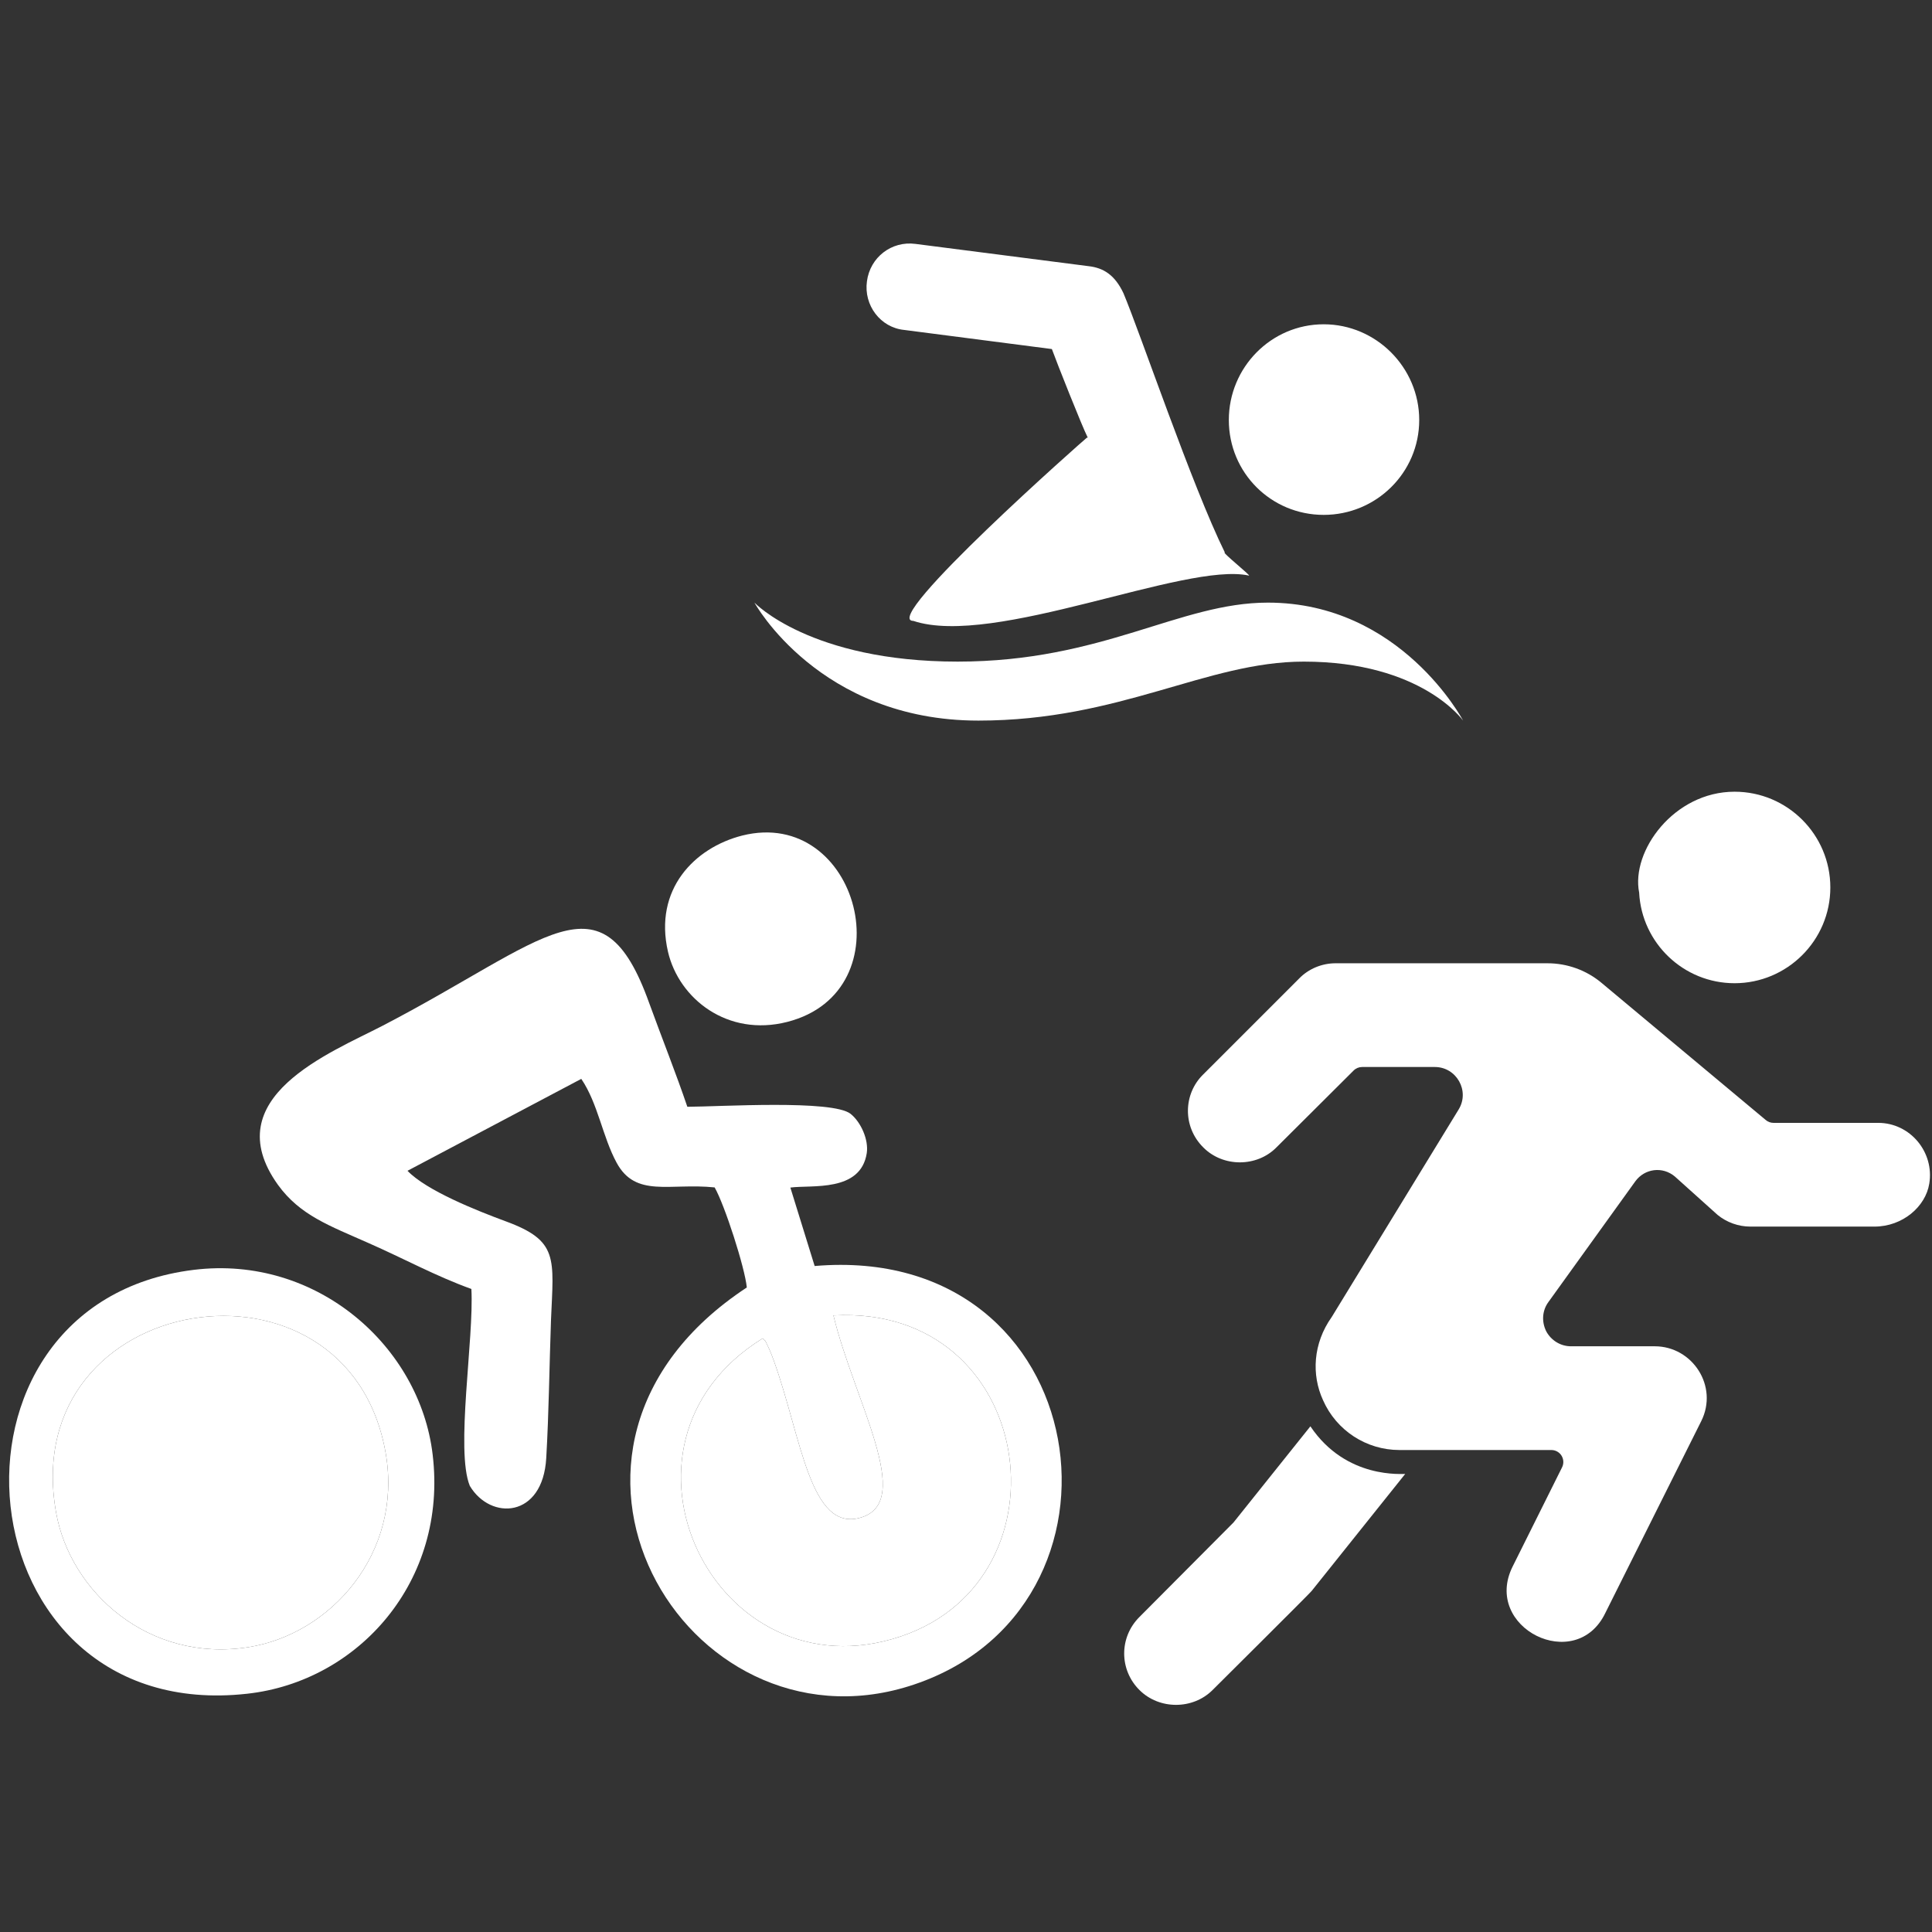 <?xml version="1.0" encoding="utf-8"?>
<!-- Generator: Adobe Illustrator 16.0.0, SVG Export Plug-In . SVG Version: 6.00 Build 0)  -->
<!DOCTYPE svg PUBLIC "-//W3C//DTD SVG 1.1//EN" "http://www.w3.org/Graphics/SVG/1.1/DTD/svg11.dtd">
<svg version="1.1" id="Layer_1" xmlns="http://www.w3.org/2000/svg" xmlns:xlink="http://www.w3.org/1999/xlink" x="0px" y="0px"
	 width="960px" height="960px" viewBox="0 0 960 960" enable-background="new 0 0 960 960" xml:space="preserve">
<rect x="0" y="0" width="960" height="960" fill="#333333" stroke="none"/>
<g>
	<path fill-rule="evenodd" clip-rule="evenodd" fill="#FFFFFF" d="M705.201,208.699c0-26.077-21.382-47.562-47.457-47.562
		c-26.182,0-47.146,21.484-47.146,47.562c0,26.181,20.964,47.144,47.146,47.144C683.819,255.843,705.201,234.88,705.201,208.699
		L705.201,208.699z M629.999,299.441c-44.016,0-81.982,29.31-154.16,29.31c-73.219,0-100.962-29.31-100.962-29.31
		S407,358.06,486.167,358.06c70.509,0,113.271-29.309,161.669-29.309c58.617,0,79.164,29.309,79.164,29.309
		S696.126,299.441,629.999,299.441L629.999,299.441z M449.348,163.952l73.324,9.492c2.293,6.36,15.02,38.488,17.834,44.016
		c0,0,0,0-0.416,0c-0.624,0.313-103.26,91.059-86.258,91.059c40.051,13.349,135.176-29.416,166.677-22.53
		c1.981,0.729-13.875-11.892-11.892-11.474c-16.271-32.962-42.033-108.997-50.378-128.814c-4.276-9.073-9.91-12.624-17.419-13.457
		l-85.946-11.053c-11.891-1.567-22.528,6.672-24.094,18.563C429.114,151.644,437.458,162.805,449.348,163.952L449.348,163.952z"/>
</g>
<g>
	<path fill-rule="evenodd" clip-rule="evenodd" fill="#FFFFFF" d="M27.847,751.436c6.997,39.693,46.128,74.703,95.275,67.078
		c41.188-6.307,76.989-46.734,68.567-96.176C173.325,614.897,8.278,640.915,27.847,751.436L27.847,751.436z"/>
	<path fill-rule="evenodd" clip-rule="evenodd" fill="#FFFFFF" d="M414.13,653.632c10.391,42.666,40.412,92.339,13.763,100.387
		c-25.457,7.748-29.693-40.017-43.353-77.796c-0.904-2.483-1.306-3.578-2.309-5.865c-3.307-7.056-1.203-2.584-3.203-5.364
		c-85.429,52.833-23.604,179.242,68.663,148.087C533.897,784.034,514.743,648.03,414.13,653.632L414.13,653.632z"/>
	<path fill-rule="evenodd" clip-rule="evenodd" fill="#FFFFFF" d="M414.13,653.632c100.613-5.602,119.767,130.402,33.562,159.448
		c-92.268,31.155-154.092-95.254-68.663-148.087c2,2.78-0.104-1.691,3.203,5.364c1.003,2.287,1.405,3.382,2.309,5.865
		c13.66,37.779,17.896,85.544,43.353,77.796C454.542,745.971,424.521,696.298,414.13,653.632L414.13,653.632z M234.225,640.481
		c1.374,24.58-8.001,80.151-0.777,97.846c10.309,17.285,36.283,16.105,37.978-13.859c1.32-22.698,1.543-45.892,2.365-68.688
		c1.293-30.662,3.855-39.23-22.454-48.899c-14.45-5.328-39.466-15.301-48.855-25.123l86.35-45.67
		c8.301,12.216,10.544,28.732,17.554,41.649c9.512,17.587,26.41,9.967,48.713,12.284c5.005,8.743,15.06,39.964,15.986,49.717
		c-121.671,80.022-30.597,232.813,80.572,198.113c119.323-37.314,93.645-220.777-46.862-208.774l-12.072-38.979
		c10.547-1.428,34.946,2.475,37.968-17.144c0.975-6.572-2.837-15.32-8.027-19.484c-8.98-7.136-65.008-3.57-81.132-3.519
		c-5.628-16.604-12.652-34.198-18.98-51.597c-23.705-66.215-50.765-31.091-132.545,11.379
		c-25.637,13.321-82.997,35.604-51.901,79.002c10.998,15.191,25.647,20.32,44.985,28.919
		C200.632,625.36,216.686,634.166,234.225,640.481L234.225,640.481z"/>
	<path fill-rule="evenodd" clip-rule="evenodd" fill="#FFFFFF" d="M27.847,751.436C8.278,640.915,173.325,614.897,191.689,722.338
		c8.421,49.441-27.38,89.869-68.567,96.176C73.976,826.139,34.844,791.129,27.847,751.436L27.847,751.436z M96.335,630.974
		c-135.615,16.565-116.121,226.524,26.463,210.633c55.225-6.052,99.754-55.865,92.184-118.847
		C208.637,669.03,157.426,623.51,96.335,630.974L96.335,630.974z"/>
	<path fill-rule="evenodd" clip-rule="evenodd" fill="#FFFFFF" d="M368.764,415.191c-23.671,6.049-44.009,26.719-36.841,57.751
		c5.451,23.372,29.602,42.405,59.238,34.844C450.734,492.563,426.646,400.669,368.764,415.191L368.764,415.191z"/>
</g>
<g>
	<path fill="#FFFFFF" d="M634.212,570.179l38.411-38.258c1.114-1.11,2.625-1.733,4.196-1.733h36.158
		c10.698,0,17.489,11.823,11.818,21.102l-63.046,103.09c-9.369,13.161-10.121,28.792-4.344,41.36
		c6.644,15.079,21.537,24.766,37.968,24.766h75.49c2.06,0,3.974,1.065,5.057,2.818c1.083,1.752,1.186,3.939,0.263,5.783
		l-24.579,49.324c-15.105,30.393,31.447,53.592,46.101,23.001l47.618-95.244c8.712-17.418-4.387-37.227-23.068-37.227h-41.634
		c-5.095,0-9.795-2.831-12.281-7.389c-2.446-4.896-2.007-10.427,1.068-14.612l43.181-59.978c4.604-6.332,13.516-7.586,19.7-2.331
		l21.219,19.063c4.478,3.659,10.315,5.773,16.248,5.773h61.611c14.042,0,25.443-9.925,27.281-21.321
		c2.594-15.68-9.481-30.224-25.378-30.224h-52.015c-1.395,0-2.741-0.489-3.812-1.383l-81.762-68.275
		c-7.464-6.215-16.95-9.641-26.716-9.641H663.656c-6.831,0-13.43,2.755-18.106,7.562l-47.635,47.635
		c-9.926,9.625-10.43,25.956-0.016,36.295C607.706,580.057,624.486,580.013,634.212,570.179z"/>
	<path fill="#FFFFFF" d="M861.903,488.556c26.088,0,47.58-21.227,47.58-47.58c0-26.249-21.332-47.579-47.58-47.579
		c-30.19,0-51.536,29.553-47.42,50.119C815.752,468.571,836.528,488.556,861.903,488.556z"/>
	<path fill="#FFFFFF" d="M602.517,839.767c1.321-1.314,48.612-48.311,49.213-49.209l4.513-5.642l41.987-52.517
		c-0.795-0.217-29.244,2.941-47.101-23.671c-1.029,1.29-40.135,50.203-38.19,47.769l-46.735,46.952
		c-10.168,10.105-10.097,26.289-0.023,36.307C576.032,849.598,592.696,849.587,602.517,839.767z"/>
</g>
</svg>
